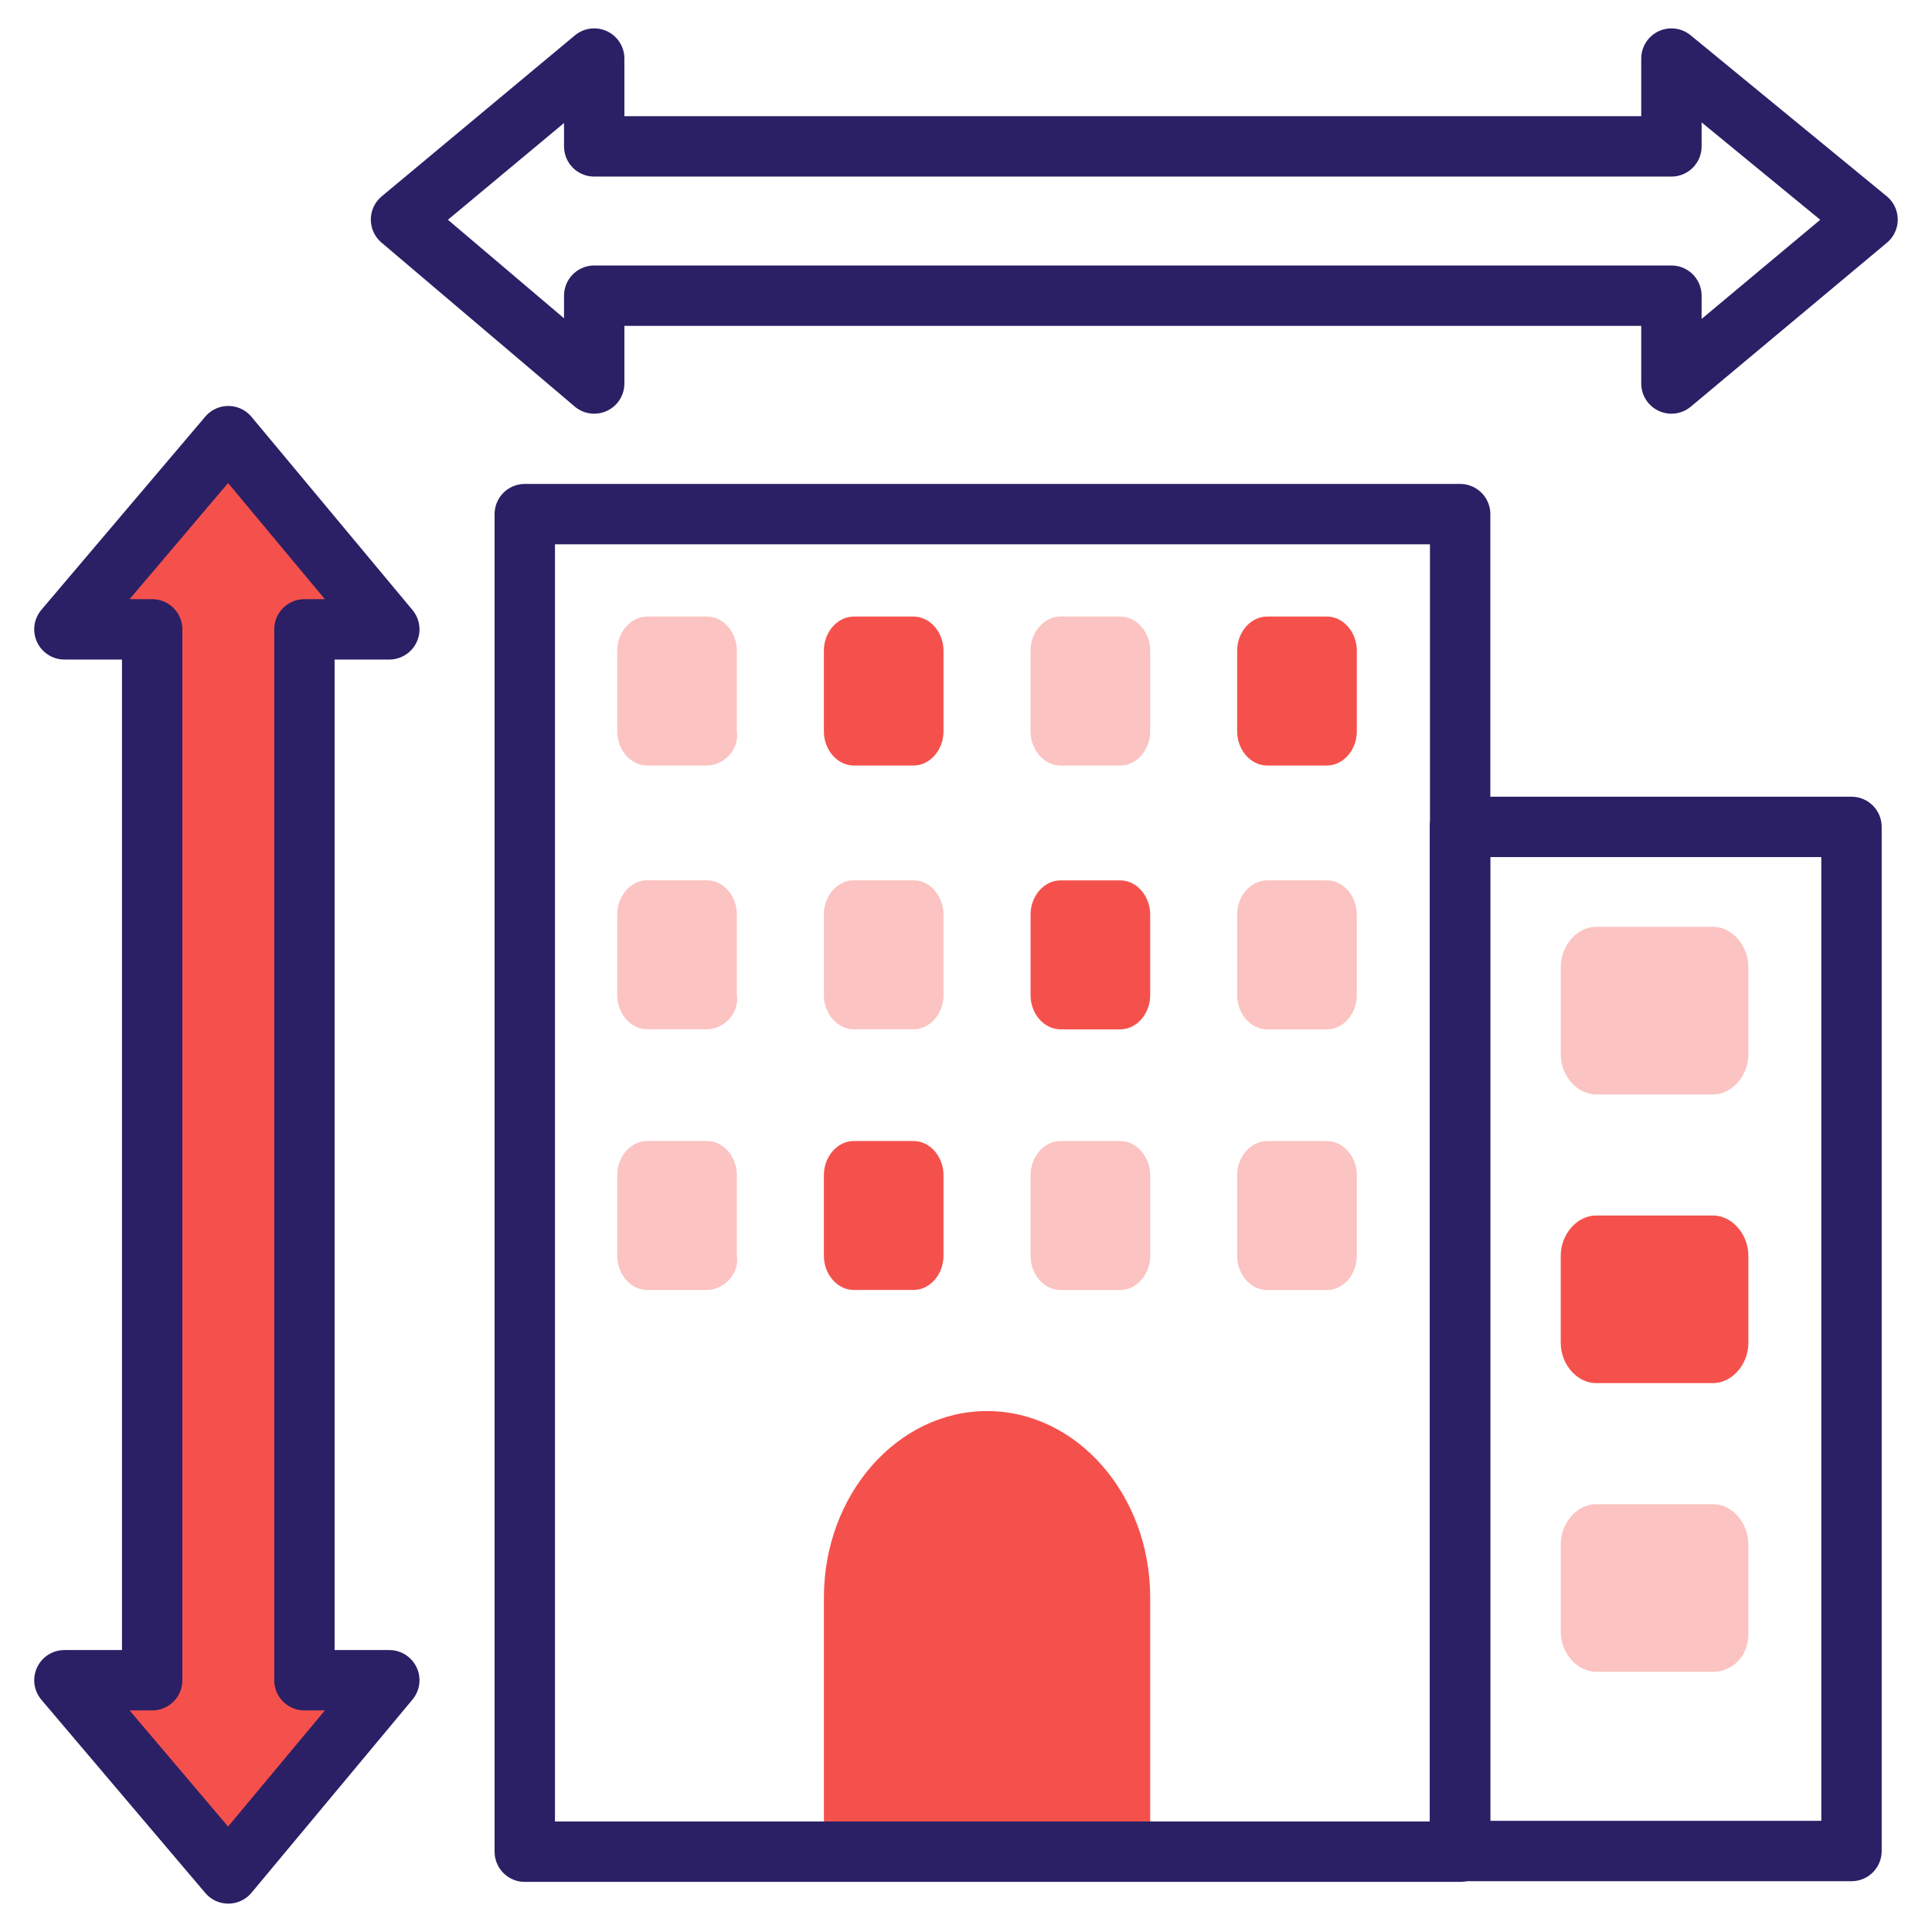 <svg width="48" height="48" viewBox="0 0 48 48" fill="none" xmlns="http://www.w3.org/2000/svg">
<path d="M7.563 15.636H9.672L5.672 10.836L1.6 15.636H3.781V41.745H1.6L5.672 46.545L9.672 41.745H7.563V15.636Z" fill="#F5514C" stroke="#2B2065" stroke-width="1.5" stroke-miterlimit="10" stroke-linecap="round" stroke-linejoin="round"/>
<path d="M14.763 3.637V1.455L9.963 5.455L14.763 9.528V7.346H41.526V9.528L46.399 5.455L41.526 1.455V3.637H14.763Z" stroke="#2B2065" stroke-width="1.5" stroke-miterlimit="10" stroke-linecap="round" stroke-linejoin="round"/>
<path d="M28.576 46.005H20.47V39.683C20.47 37.138 22.294 35.057 24.523 35.057C26.752 35.057 28.576 37.138 28.576 39.683V46.005Z" fill="#F5514C"/>
<path d="M13.038 12.773H36.277V46.005H13.038V12.773Z" stroke="#2B2065" stroke-width="1.5" stroke-miterlimit="10" stroke-linecap="round" stroke-linejoin="round"/>
<path d="M46 45.988H36.272V20.544H46V45.988Z" stroke="#2B2065" stroke-width="1.5" stroke-miterlimit="10" stroke-linecap="round" stroke-linejoin="round"/>
<path d="M42.559 27.191H39.655C39.182 27.191 38.776 26.728 38.776 26.189V24.03C38.776 23.49 39.182 23.027 39.655 23.027H42.559C43.032 23.027 43.438 23.49 43.438 24.03V26.189C43.438 26.728 43.032 27.191 42.559 27.191Z" fill="#FBC3C1"/>
<path d="M42.559 34.363H39.655C39.182 34.363 38.776 33.9 38.776 33.36V31.201C38.776 30.662 39.182 30.199 39.655 30.199H42.559C43.032 30.199 43.438 30.662 43.438 31.201V33.36C43.438 33.9 43.032 34.363 42.559 34.363Z" fill="#F5514C"/>
<path d="M42.559 41.535H39.655C39.182 41.535 38.776 41.072 38.776 40.532V38.373C38.776 37.834 39.182 37.371 39.655 37.371H42.559C43.032 37.371 43.438 37.834 43.438 38.373V40.609C43.438 41.149 43.032 41.535 42.559 41.535Z" fill="#FBC3C1"/>
<path d="M17.564 19.019H16.078C15.673 19.019 15.335 18.634 15.335 18.171V16.166C15.335 15.704 15.673 15.318 16.078 15.318H17.564C17.97 15.318 18.307 15.704 18.307 16.166V18.171C18.375 18.634 17.97 19.019 17.564 19.019Z" fill="#FBC3C1"/>
<path d="M17.564 25.572H16.078C15.673 25.572 15.335 25.186 15.335 24.724V22.719C15.335 22.257 15.673 21.871 16.078 21.871H17.564C17.97 21.871 18.307 22.257 18.307 22.719V24.724C18.375 25.186 17.97 25.572 17.564 25.572Z" fill="#FBC3C1"/>
<path d="M17.564 32.049H16.078C15.673 32.049 15.335 31.663 15.335 31.2V29.196C15.335 28.733 15.673 28.348 16.078 28.348H17.564C17.97 28.348 18.307 28.733 18.307 29.196V31.2C18.375 31.663 17.97 32.049 17.564 32.049Z" fill="#FBC3C1"/>
<path d="M22.698 19.019H21.212C20.806 19.019 20.469 18.634 20.469 18.171V16.166C20.469 15.704 20.806 15.318 21.212 15.318H22.698C23.103 15.318 23.441 15.704 23.441 16.166V18.171C23.441 18.634 23.103 19.019 22.698 19.019Z" fill="#F5514C"/>
<path d="M22.698 25.572H21.212C20.806 25.572 20.469 25.186 20.469 24.724V22.719C20.469 22.257 20.806 21.871 21.212 21.871H22.698C23.103 21.871 23.441 22.257 23.441 22.719V24.724C23.441 25.186 23.103 25.572 22.698 25.572Z" fill="#FBC3C1"/>
<path d="M22.698 32.049H21.212C20.806 32.049 20.469 31.663 20.469 31.2V29.196C20.469 28.733 20.806 28.348 21.212 28.348H22.698C23.103 28.348 23.441 28.733 23.441 29.196V31.2C23.441 31.663 23.103 32.049 22.698 32.049Z" fill="#F5514C"/>
<path d="M27.833 19.019H26.347C25.941 19.019 25.604 18.634 25.604 18.171V16.166C25.604 15.704 25.941 15.318 26.347 15.318H27.833C28.238 15.318 28.576 15.704 28.576 16.166V18.171C28.576 18.634 28.238 19.019 27.833 19.019Z" fill="#FBC3C1"/>
<path d="M27.833 25.574H26.347C25.941 25.574 25.604 25.188 25.604 24.726V22.721C25.604 22.259 25.941 21.873 26.347 21.873H27.833C28.238 21.873 28.576 22.259 28.576 22.721V24.726C28.576 25.188 28.238 25.574 27.833 25.574Z" fill="#F5514C"/>
<path d="M27.833 32.05H26.347C25.941 32.05 25.604 31.665 25.604 31.202V29.198C25.604 28.735 25.941 28.35 26.347 28.35H27.833C28.238 28.35 28.576 28.735 28.576 29.198V31.202C28.576 31.665 28.238 32.05 27.833 32.05Z" fill="#FBC3C1"/>
<path d="M32.967 19.019H31.48C31.075 19.019 30.737 18.634 30.737 18.171V16.166C30.737 15.704 31.075 15.318 31.48 15.318H32.967C33.372 15.318 33.71 15.704 33.71 16.166V18.171C33.71 18.634 33.372 19.019 32.967 19.019Z" fill="#F5514C"/>
<path d="M32.967 25.574H31.48C31.075 25.574 30.737 25.188 30.737 24.726V22.721C30.737 22.259 31.075 21.873 31.48 21.873H32.967C33.372 21.873 33.71 22.259 33.71 22.721V24.726C33.71 25.188 33.372 25.574 32.967 25.574Z" fill="#FBC3C1"/>
<path d="M32.967 32.05H31.48C31.075 32.05 30.737 31.665 30.737 31.202V29.198C30.737 28.735 31.075 28.35 31.48 28.35H32.967C33.372 28.35 33.71 28.735 33.71 29.198V31.202C33.71 31.665 33.372 32.05 32.967 32.05Z" fill="#FBC3C1"/>
</svg>
